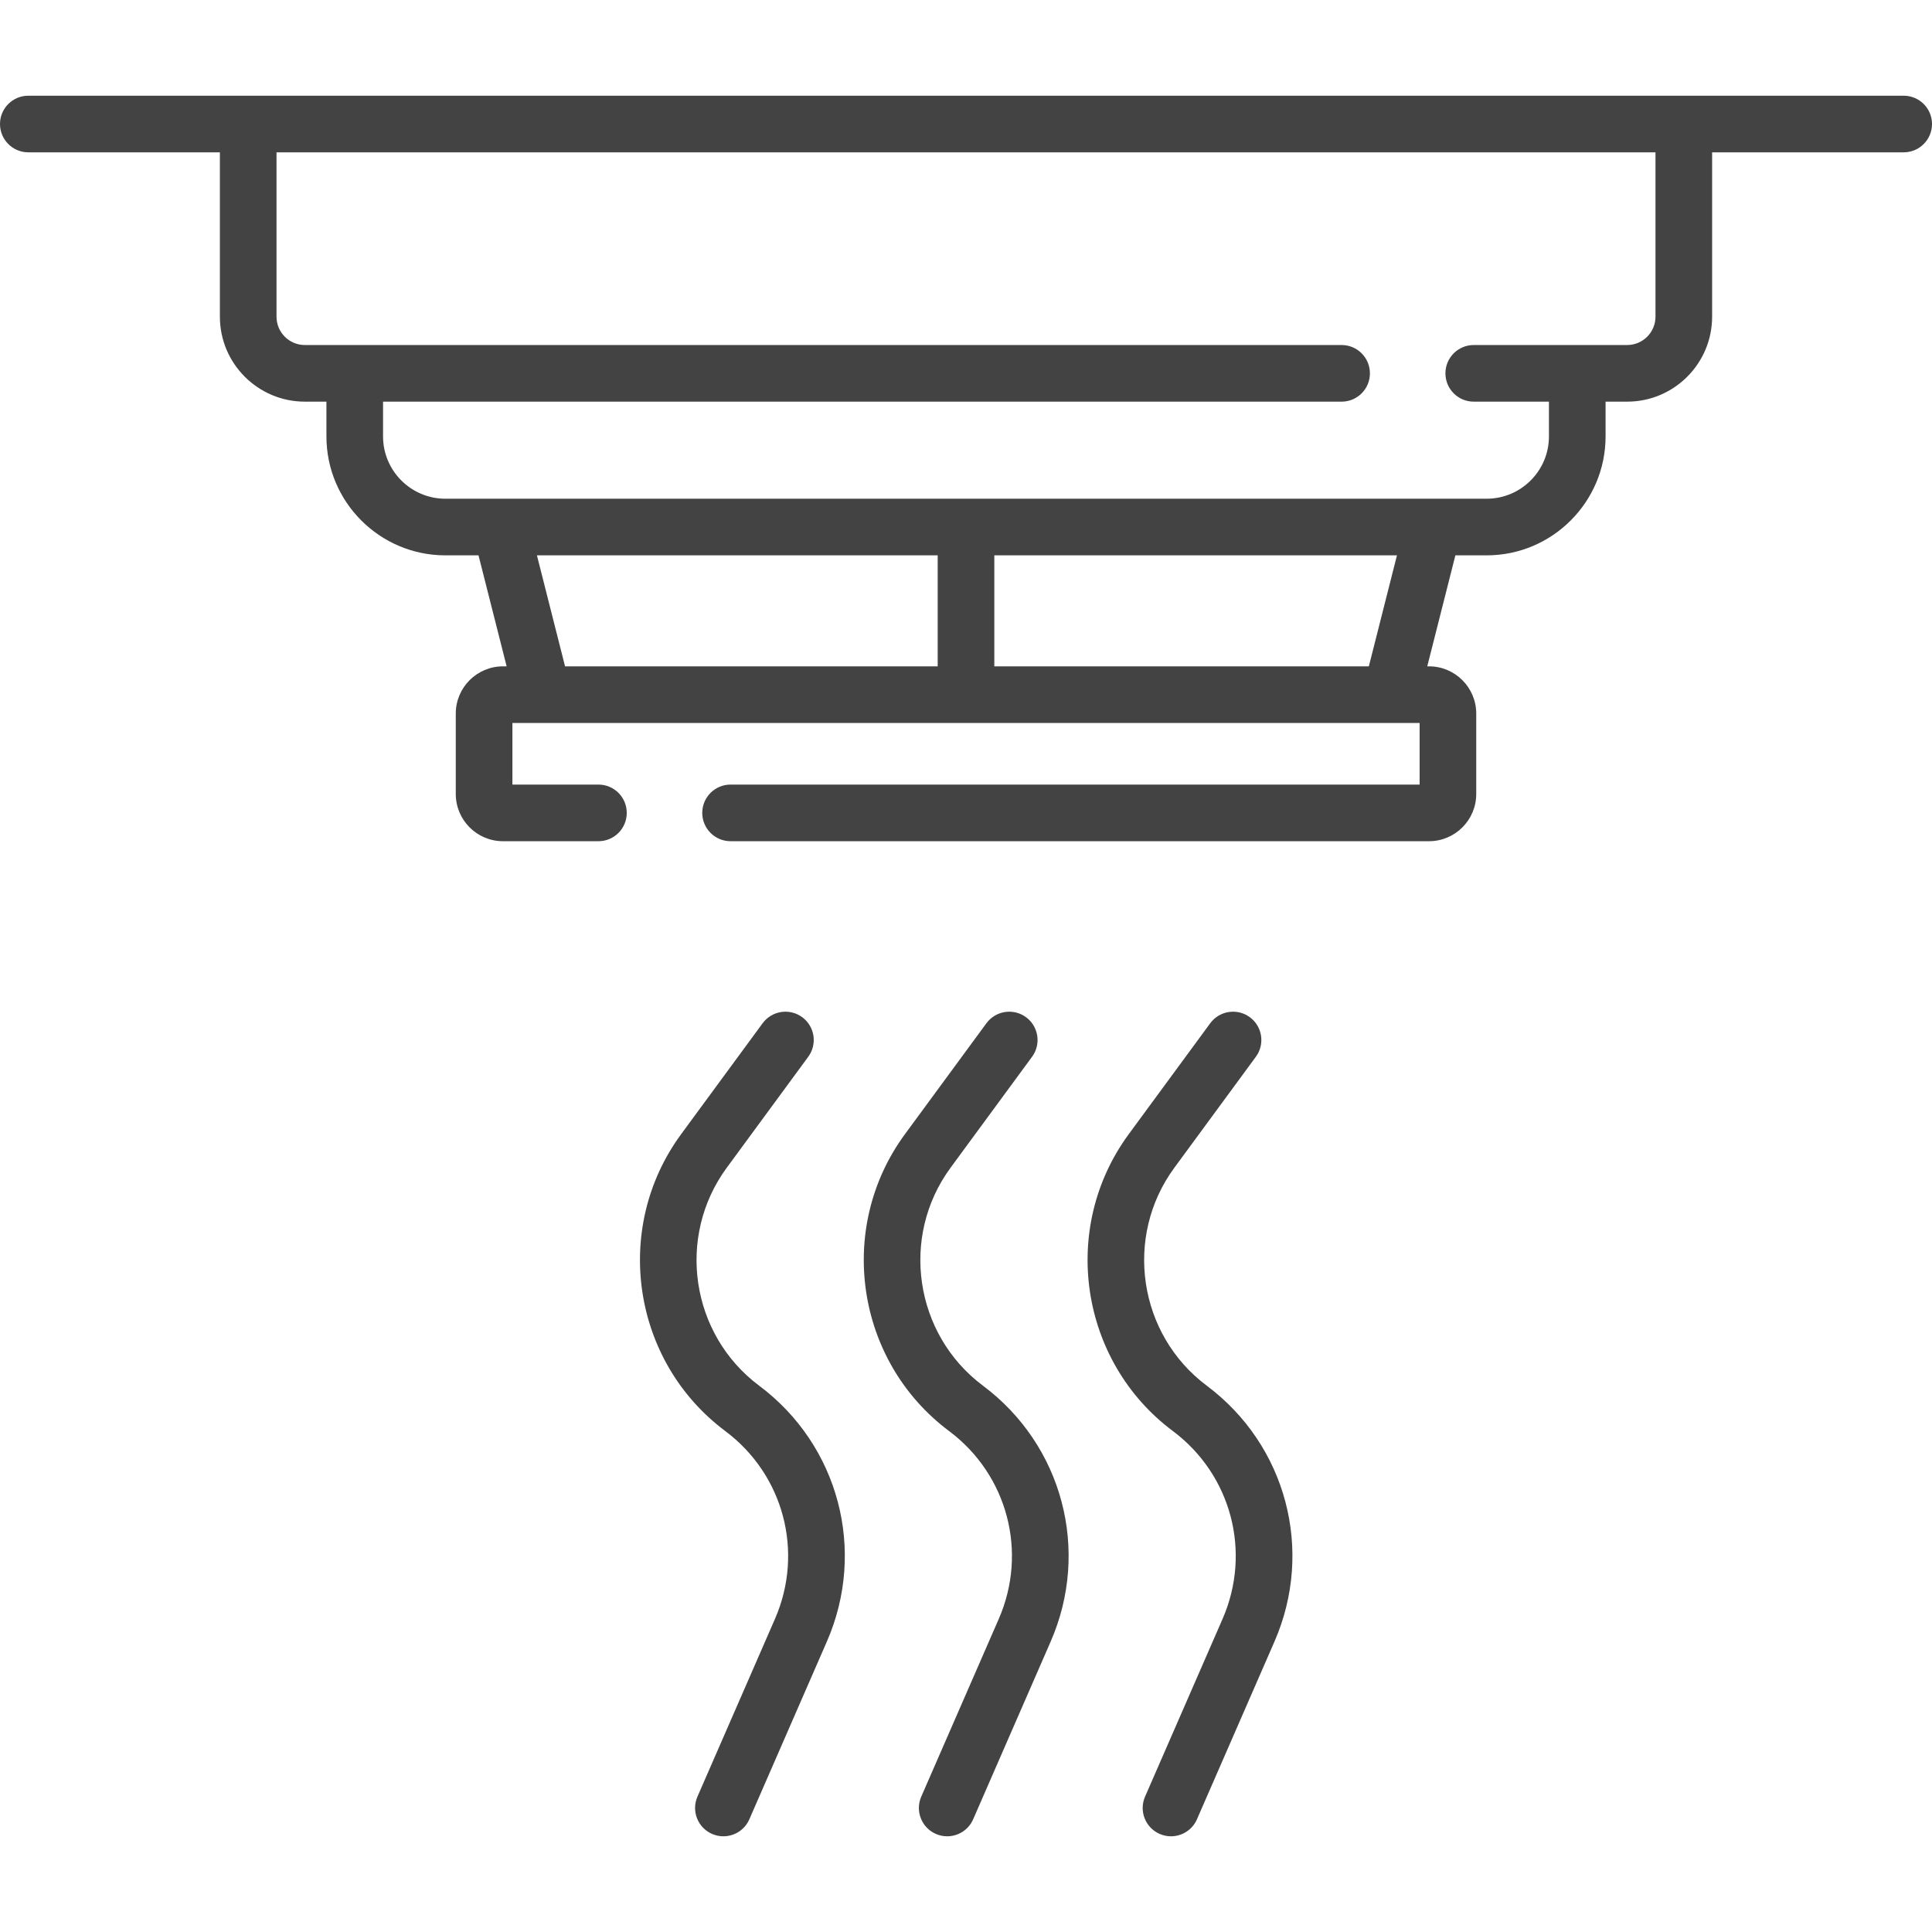 <?xml version="1.0" encoding="utf-8"?>
<!-- Generator: Adobe Illustrator 26.1.0, SVG Export Plug-In . SVG Version: 6.00 Build 0)  -->
<svg version="1.1" id="Capa_1" xmlns="http://www.w3.org/2000/svg" xmlns:xlink="http://www.w3.org/1999/xlink" x="0px" y="0px"
	 viewBox="0 0 512 512" enable-background="new 0 0 512 512" xml:space="preserve">
<g>
	<path fill="#434343" d="M504.496,25.363H7.504C3.36,25.363,0,28.721,0,32.866s3.36,7.504,7.504,7.504h50.768v43.561
		c0,12.412,10.098,22.511,22.511,22.511h5.723v9.215c0,17.378,14.138,31.516,31.516,31.516h8.788l7.453,29.414h-0.973
		c-6.896,0-12.506,5.61-12.506,12.506v21.331c0,6.896,5.61,12.506,12.506,12.506h25.303c4.144,0,7.504-3.359,7.504-7.504
		c0-4.145-3.36-7.504-7.504-7.504h-22.801v-16.328h240.42v16.328H193.609c-4.144,0-7.504,3.359-7.504,7.504
		c0,4.145,3.36,7.504,7.504,7.504h185.102c6.896,0,12.506-5.61,12.506-12.506v-21.331c0-6.896-5.61-12.506-12.506-12.506h-0.473
		l7.453-29.414h8.288c17.378,0,31.516-14.138,31.516-31.516v-9.215h5.723c12.413,0,22.511-10.099,22.511-22.511V40.37h50.768
		c4.144,0,7.504-3.359,7.504-7.504S508.64,25.363,504.496,25.363L504.496,25.363z M142.291,147.172h106.206v29.414h-98.753
		L142.291,147.172z M362.757,176.587h-99.253v-29.414h106.706L362.757,176.587z M438.72,83.931c0,4.138-3.366,7.504-7.504,7.504
		h-40.66c-4.144,0-7.504,3.359-7.504,7.504c0,4.145,3.36,7.504,7.504,7.504h19.93v9.215c0,9.104-7.406,16.508-16.508,16.508H118.021
		c-9.103,0-16.508-7.405-16.508-16.508v-9.215h254.026c4.144,0,7.504-3.359,7.504-7.504c0-4.145-3.36-7.504-7.504-7.504H80.783
		c-4.137,0-7.504-3.366-7.504-7.504V40.37h365.442v43.561L438.72,83.931z"/>
	<path fill="#434343" d="M201.182,367.221c-18.157-13.575-22.011-39.485-8.588-57.756l21.603-29.41
		c2.453-3.341,1.735-8.037-1.605-10.49c-3.34-2.452-8.036-1.733-10.489,1.605L180.5,300.58
		c-18.28,24.885-13.031,60.172,11.698,78.66c15.493,11.582,20.911,32.055,13.178,49.787l-20.546,47.105
		c-1.657,3.798,0.079,8.221,3.878,9.878c0.976,0.426,1.995,0.627,2.996,0.627c2.893,0,5.651-1.684,6.881-4.506l20.546-47.105
		C229.663,410.878,222.283,382.995,201.182,367.221L201.182,367.221z"/>
	<path fill="#434343" d="M319.803,367.221c-18.157-13.575-22.011-39.485-8.589-57.756l21.603-29.41
		c2.453-3.341,1.735-8.037-1.605-10.49c-3.339-2.452-8.036-1.733-10.489,1.605l-21.604,29.41
		c-18.279,24.885-13.031,60.172,11.698,78.66c15.493,11.583,20.911,32.055,13.178,49.787l-20.546,47.105
		c-1.657,3.798,0.079,8.221,3.878,9.878c0.976,0.426,1.995,0.627,2.996,0.627c2.893,0,5.651-1.684,6.881-4.506l20.546-47.105
		C348.283,410.878,340.903,382.995,319.803,367.221L319.803,367.221z"/>
	<path fill="#434343" d="M260.493,367.221c-18.157-13.575-22.011-39.485-8.589-57.756l21.603-29.41
		c2.453-3.341,1.735-8.037-1.605-10.49c-3.34-2.452-8.036-1.733-10.489,1.605l-21.603,29.41
		c-18.279,24.885-13.031,60.172,11.698,78.66c15.493,11.583,20.911,32.055,13.178,49.787l-20.546,47.105
		c-1.657,3.798,0.079,8.221,3.878,9.878c0.976,0.426,1.995,0.627,2.996,0.627c2.893,0,5.651-1.684,6.881-4.506l20.546-47.105
		C288.974,410.878,281.593,382.995,260.493,367.221L260.493,367.221z"/>
</g>
</svg>
